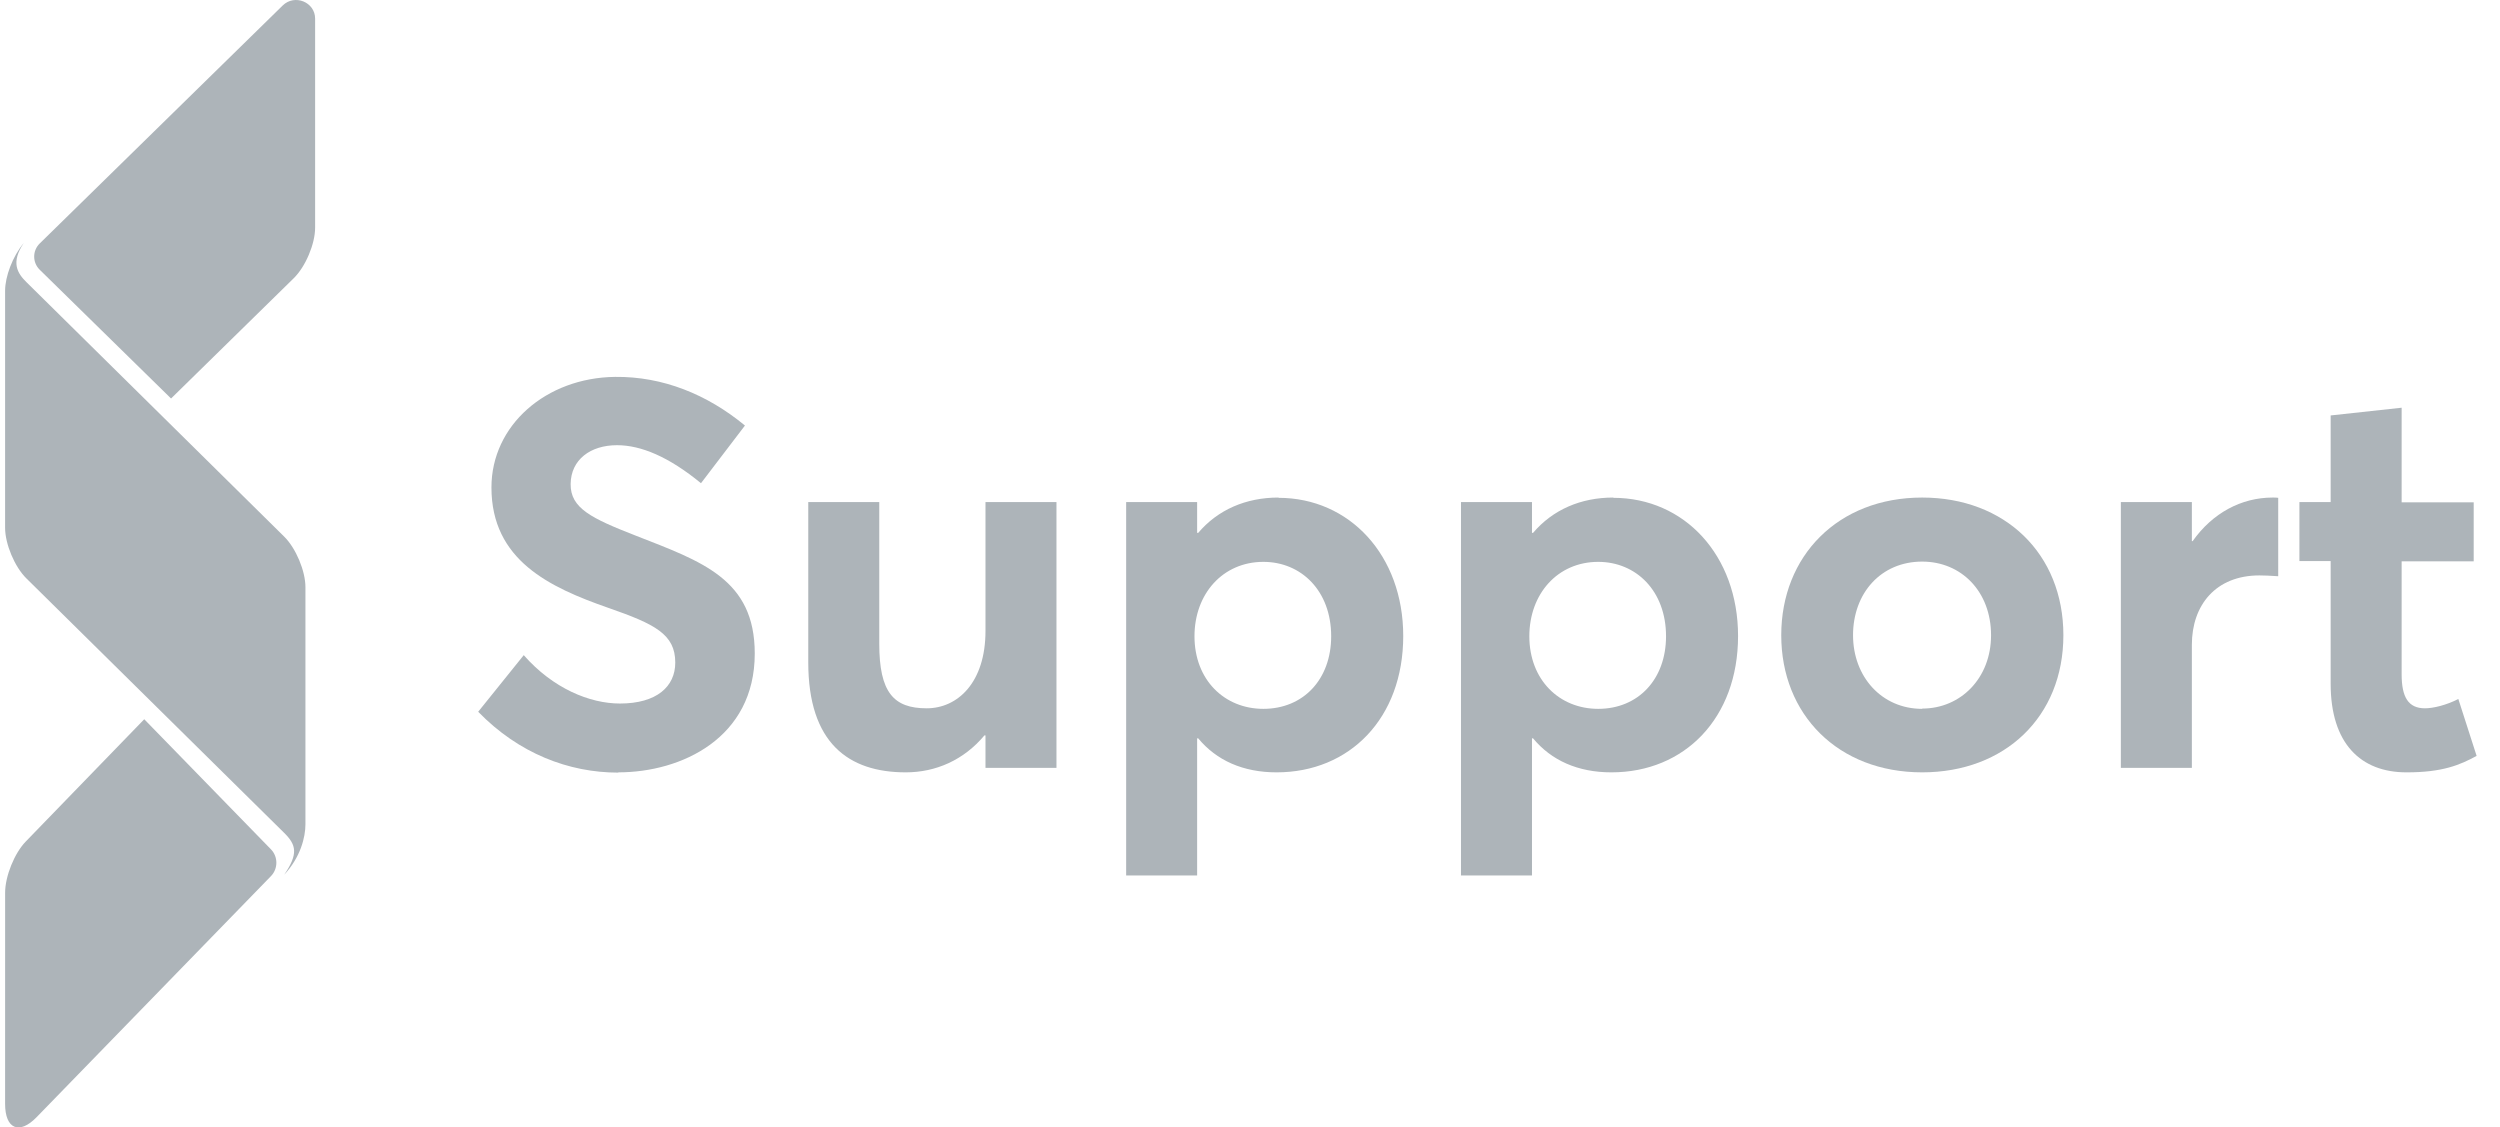<svg width="102" height="46" viewBox="0 0 102 46" fill="none" xmlns="http://www.w3.org/2000/svg">
<path d="M25.228 31.512V31.523C23.207 31.523 21.164 30.742 19.51 29.04L21.369 26.73C22.558 28.086 24.06 28.704 25.293 28.704C26.795 28.704 27.551 28.01 27.551 27.034C27.551 25.874 26.719 25.462 24.817 24.8C22.428 23.965 20.051 22.859 20.051 19.888C20.051 17.351 22.277 15.41 25.098 15.377C27.044 15.356 28.859 16.093 30.394 17.362L28.6 19.715C27.292 18.641 26.157 18.164 25.174 18.164C24.093 18.164 23.293 18.75 23.282 19.747C23.271 20.734 24.125 21.146 25.93 21.851C28.643 22.913 30.794 23.629 30.794 26.665C30.794 30.113 27.8 31.512 25.228 31.512Z" fill="#ADB4B9"/>
<path d="M40.208 20.485H43.104V31.328H40.208V30.005H40.164C39.321 31.013 38.176 31.512 36.955 31.512C34.62 31.512 32.977 30.319 32.977 27.023V20.485H35.874V26.264C35.874 28.248 36.457 28.899 37.808 28.899C39.073 28.899 40.208 27.847 40.208 25.744V20.485Z" fill="#ADB4B9"/>
<path d="M52.161 20.3V20.311C55.058 20.311 57.252 22.653 57.252 25.95C57.252 29.3 55.069 31.512 52.086 31.512C50.713 31.512 49.632 31.024 48.886 30.124H48.843V35.719H45.947V20.485H48.843V21.742H48.886C49.686 20.799 50.832 20.3 52.161 20.3ZM51.545 28.921C53.177 28.921 54.312 27.717 54.312 25.96C54.312 24.106 53.091 22.924 51.545 22.924C49.892 22.924 48.735 24.226 48.735 25.96C48.735 27.739 49.956 28.921 51.545 28.921Z" fill="#ADB4B9"/>
<path d="M65.823 20.3V20.311C68.719 20.311 70.913 22.653 70.913 25.95C70.913 29.3 68.73 31.512 65.747 31.512C64.374 31.512 63.294 31.024 62.548 30.124H62.505V35.719H59.608V20.485H62.505V21.742H62.548C63.348 20.799 64.493 20.3 65.823 20.3ZM65.207 28.921C66.839 28.921 67.974 27.717 67.974 25.96C67.974 24.106 66.752 22.924 65.207 22.924C63.553 22.924 62.397 24.226 62.397 25.96C62.397 27.739 63.618 28.921 65.207 28.921Z" fill="#ADB4B9"/>
<path d="M78.425 31.512C74.988 31.512 72.675 29.148 72.675 25.917C72.675 22.686 74.988 20.3 78.425 20.3C81.797 20.3 84.186 22.588 84.186 25.917C84.186 29.246 81.797 31.512 78.425 31.512ZM78.425 28.921V28.91C79.992 28.91 81.235 27.674 81.235 25.917C81.235 24.139 80.025 22.913 78.425 22.913C76.739 22.913 75.604 24.204 75.604 25.917C75.604 27.609 76.771 28.921 78.425 28.921Z" fill="#ADB4B9"/>
<path d="M92.724 20.3C92.811 20.3 92.886 20.3 92.951 20.311V23.51C92.659 23.488 92.346 23.477 92.184 23.477C90.4 23.477 89.428 24.692 89.428 26.307V31.328H86.531V20.485H89.428V22.078H89.46C90.271 20.929 91.449 20.3 92.724 20.3Z" fill="#ADB4B9"/>
<path d="M98.193 31.512H98.182C96.323 31.512 95.091 30.341 95.091 27.901V22.892H93.816V20.485H95.091V16.95L97.987 16.635V20.495H100.927V22.903H97.987V27.511C97.987 28.444 98.258 28.899 98.939 28.899C99.274 28.899 99.814 28.769 100.3 28.519L101.046 30.84C100.354 31.219 99.641 31.512 98.193 31.512Z" fill="#ADB4B9"/>
<path fill-rule="evenodd" clip-rule="evenodd" d="M6.979 16.259L11.986 11.35C12.465 10.881 12.857 9.954 12.857 9.289V0.761C12.857 0.085 12.022 -0.255 11.534 0.224L1.622 9.932C1.319 10.229 1.319 10.71 1.622 11.007L6.979 16.259Z" fill="#ADB4B9"/>
<path fill-rule="evenodd" clip-rule="evenodd" d="M0.208 45.037C0.208 46.063 0.786 46.309 1.492 45.582L11.056 35.745C11.349 35.443 11.349 34.955 11.056 34.654L5.885 29.345L1.054 34.331C0.59 34.807 0.209 35.75 0.209 36.424L0.208 45.037Z" fill="#ADB4B9"/>
<path fill-rule="evenodd" clip-rule="evenodd" d="M12.462 33.628C12.462 34.161 12.26 34.975 11.596 35.689C12.174 34.838 12.092 34.473 11.596 33.983L1.076 23.598C0.599 23.128 0.208 22.198 0.208 21.532V11.864C0.208 11.288 0.51 10.465 0.971 9.914C0.426 10.715 0.717 11.155 1.076 11.509L11.596 21.895C12.072 22.365 12.462 23.293 12.462 23.959V33.628Z" fill="#ADB4B9"/>
</svg>
